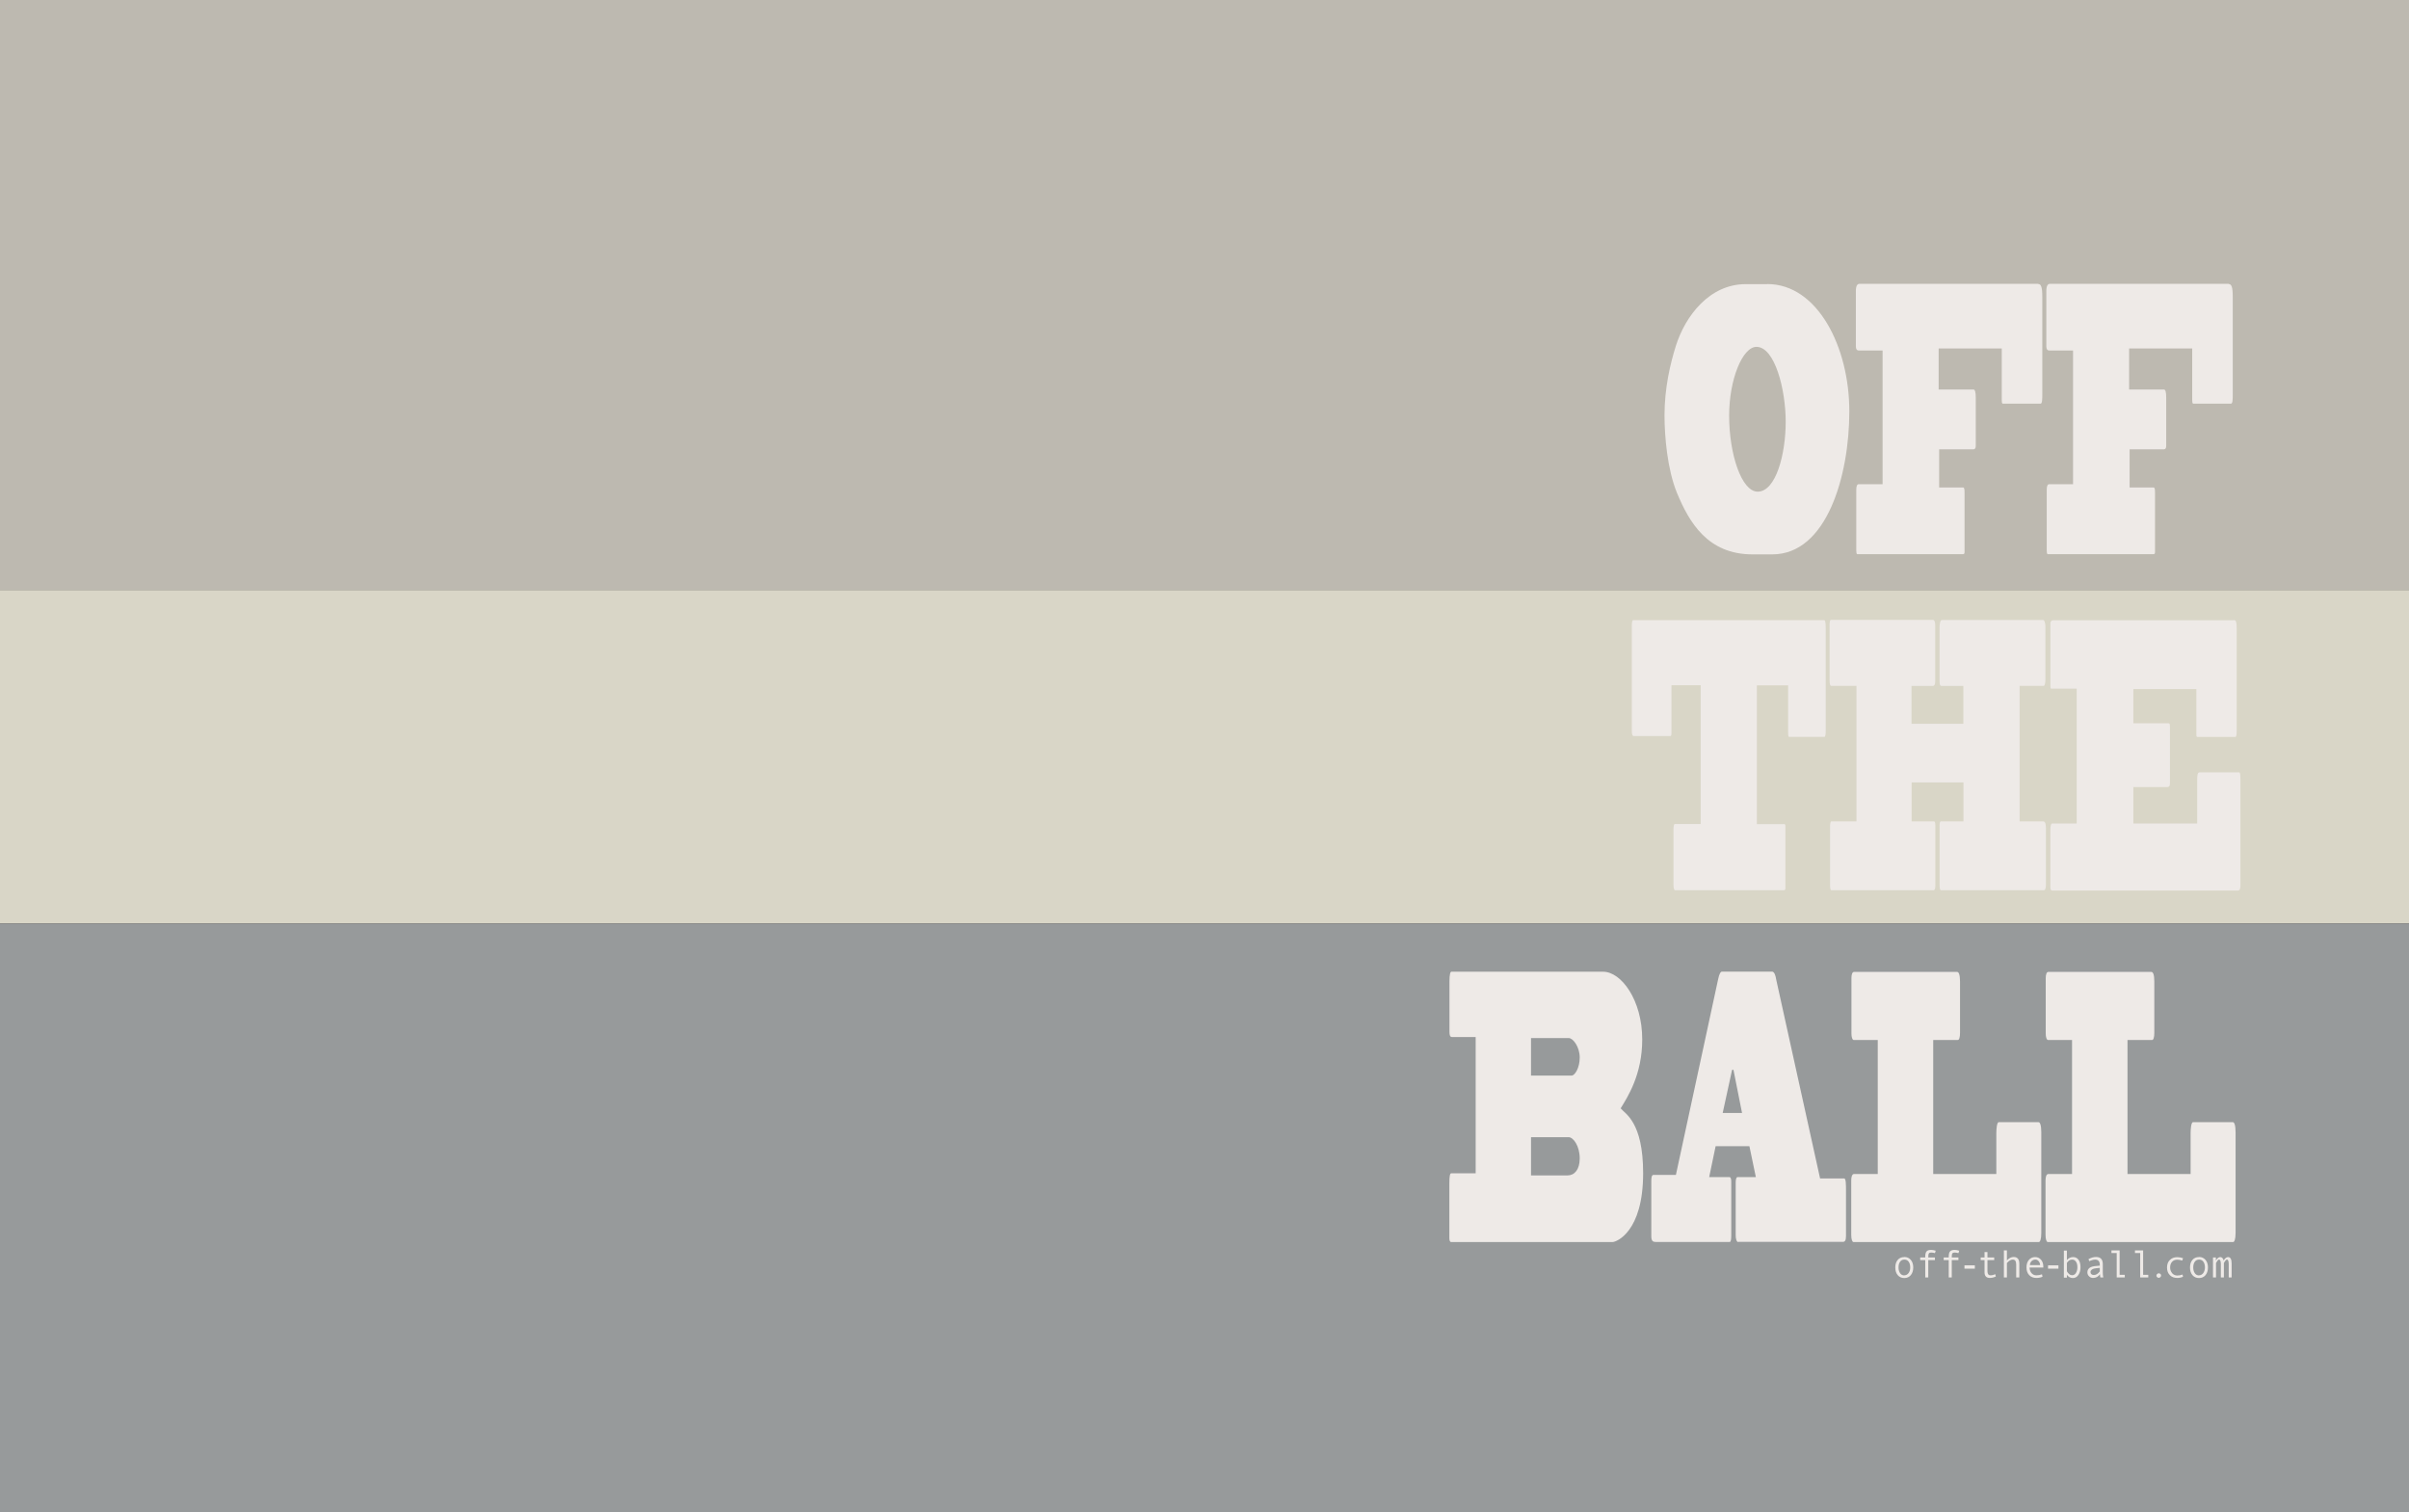 <?xml version="1.0" encoding="UTF-8"?><svg id="_レイヤー_2" xmlns="http://www.w3.org/2000/svg" viewBox="0 0 238.93 150"><rect x="0" y="0" width="238.93" height="150" fill="#333333" stroke="none"/><defs><style>.cls-1{fill:#d9d6c7;}.cls-1,.cls-2,.cls-3,.cls-4{stroke-width:0px;}.cls-2{fill:#bdb9b0;}.cls-3{fill:#979a9b;}.cls-4{fill:#eeeae7;}</style></defs><g id="_レイヤー_1-2"><rect class="cls-2" y="0" width="238.93" height="58.51"/><rect class="cls-1" y="58.51" width="238.93" height="33.09"/><rect class="cls-3" y="91.6" width="238.93" height="58.4"/><path class="cls-4" d="M175.28,28.17c4.98,0,8.14,6.22,8.14,12.62s-2.24,14.19-7.64,14.19h-1.96c-4.43,0-6.27-3.14-7.5-6.11-.95-2.32-1.23-5.61-1.23-7.68,0-2.72.58-5.15,1.13-6.9.94-2.97,3.34-6.11,6.92-6.11h2.14ZM171.5,41.22c0,3.82,1.23,7.54,2.83,7.54,1.81,0,2.78-3.72,2.78-6.93s-1.08-7.43-2.9-7.43c-1.38,0-2.71,3.22-2.71,6.83Z"/><path class="cls-4" d="M202.16,28.17c.26,0,.4.25.4,1.25v9.72c0,.36,0,.89-.16.89h-3.62c-.16,0-.24.07-.24-.36v-5.11h-6.26v4.07h3.46c.14,0,.22.25.22.79v4.82c0,.25-.12.32-.22.32h-3.41v3.79h2.39c.09,0,.13.14.13.5v5.93c0,.18-.1.18-.23.18h-10.29c-.11,0-.22.07-.22-.36v-6.04c0-.36.09-.54.24-.54h2.37v-13.26h-2.33c-.11,0-.32,0-.32-.43v-5.47c0-.54.16-.71.35-.71h17.75Z"/><path class="cls-4" d="M221.05,28.17c.26,0,.4.25.4,1.25v9.72c0,.36,0,.89-.16.89h-3.62c-.16,0-.24.07-.24-.36v-5.11h-6.26v4.07h3.46c.14,0,.22.25.22.79v4.82c0,.25-.12.32-.22.32h-3.41v3.79h2.39c.09,0,.13.14.13.5v5.93c0,.18-.1.18-.23.18h-10.29c-.11,0-.22.07-.22-.36v-6.04c0-.36.09-.54.24-.54h2.37v-13.26h-2.33c-.11,0-.32,0-.32-.43v-5.47c0-.54.16-.71.35-.71h17.75Z"/><path class="cls-4" d="M176.92,81.72c.1,0,.16.04.16.21v6.15c0,.18-.07.21-.16.21h-10.82s-.12-.14-.12-.5v-5.61c0-.18.05-.46.12-.46h2.58v-13.76h-2.9v4.79c0,.25-.09.25-.15.25h-3.61c-.1,0-.17-.18-.17-.46v-10.54c0-.25.05-.5.13-.5h18.91c.12,0,.19.07.19.86v10.15c0,.25-.03.57-.13.57h-3.48c-.06,0-.12,0-.12-.43v-4.68h-3.1v13.76h2.67Z"/><path class="cls-4" d="M191.76,61.5c.13,0,.18.25.18.57v5.5c0,.36-.11.46-.27.46h-2.08v3.75h5.14v-3.75h-2.18c-.11,0-.18-.11-.18-.43v-5.4c0-.32.07-.71.23-.71h10.05c.11,0,.22.25.22.71v5.11c0,.25-.03.71-.17.71h-2.39v13.44h2.31c.16,0,.3.07.3.72v5.54c0,.43-.08.57-.23.57h-10.15c-.12,0-.17-.14-.17-.61v-5.83c0-.25.05-.39.13-.39h2.24v-3.86h-5.14v3.86h2.24c.06,0,.11.14.11.36v6.08c0,.25-.09.39-.16.39h-10.16c-.05,0-.12-.14-.12-.5v-5.9c0-.18.05-.43.12-.43h2.5v-13.44h-2.51c-.1,0-.16-.14-.16-.61v-5.43c0-.25.04-.5.12-.5h10.19Z"/><path class="cls-4" d="M221.59,61.5c.19,0,.25.25.25.79v10.19c0,.36-.03.61-.14.61h-3.72c-.08,0-.14,0-.14-.25v-4.5h-6.25v3.39h3.48c.11,0,.15.07.15.36v5.61c0,.29-.13.36-.26.36h-3.37v3.61h6.33v-4.36c0-.32.03-.71.21-.71h3.96c.08,0,.12.18.12.68v10.54c0,.25-.04.5-.25.5h-18.33c-.14,0-.27.04-.27-.39v-5.65c0-.32.06-.61.16-.61h2.45v-13.37h-2.46c-.09,0-.15.07-.15-.36v-6.11c0-.18.11-.32.27-.32h17.97Z"/><path class="cls-4" d="M143.92,123.18c-.1,0-.17-.14-.17-.39v-5.43c0-.71.06-1,.19-1h2.42v-13.51h-2.33c-.22,0-.27-.18-.27-.54v-4.97c0-.71.09-.97.19-.97h15.05c1.79,0,3.88,2.79,3.88,6.72,0,3.5-1.46,5.72-2.14,6.83.43.54,2.23,1.32,2.23,6.43,0,5.86-2.68,6.83-3.03,6.83h-16.03ZM151.85,106.67h4.03c.31,0,.8-.75.8-1.79s-.65-1.93-1.09-1.93h-3.74v3.72ZM151.85,116.57h3.64c.66,0,1.19-.57,1.19-1.68,0-1.25-.64-2.11-1.1-2.11h-3.73v3.79Z"/><path class="cls-4" d="M172.4,123.18c-.16,0-.25-.32-.25-.68v-5.22c0-.32.07-.54.17-.54h1.83l-.64-3.07h-3.35l-.64,3.07h2.02c.12,0,.17.21.17.43v5.32c0,.43-.04.68-.15.68h-7.35c-.25,0-.43-.07-.43-.57v-5.47c0-.39.05-.61.22-.61h2.22l4.19-19.41c.11-.54.25-.75.38-.75h4.97c.22,0,.35.39.4.75l4.36,19.76h2.39c.18,0,.18.64.18,1.18v4.54c0,.43-.11.57-.3.57h-10.39ZM170.86,110.38h1.92l-.84-4.22c-.03-.11-.14-.11-.16,0l-.92,4.22Z"/><path class="cls-4" d="M202.46,122.29c0,.64-.13.89-.24.89h-18.39c-.11,0-.22-.25-.22-.71v-5.4c0-.29.06-.64.28-.64h2.35v-13.29h-2.39c-.13,0-.22-.29-.22-.64v-5.5c0-.36.09-.61.25-.61h10.23c.16,0,.29.25.29.97v5.07c0,.43-.08.71-.22.71h-2.44v13.29h6.26v-4.07c0-.36.05-1.07.24-1.07h3.95c.14,0,.27.29.27,1v10.01Z"/><path class="cls-4" d="M221.73,122.29c0,.64-.13.89-.24.89h-18.39c-.11,0-.22-.25-.22-.71v-5.4c0-.29.06-.64.28-.64h2.35v-13.29h-2.39c-.13,0-.22-.29-.22-.64v-5.5c0-.36.09-.61.25-.61h10.23c.16,0,.29.25.29.97v5.07c0,.43-.08.71-.22.71h-2.44v13.29h6.26v-4.07c0-.36.05-1.07.24-1.07h3.95c.14,0,.27.29.27,1v10.01Z"/><path class="cls-4" d="M188.87,124.66c.27,0,.49.1.65.29.16.19.24.44.24.75s-.08.56-.24.76c-.16.19-.38.29-.65.29s-.49-.1-.65-.29c-.16-.19-.24-.44-.24-.76s.08-.56.24-.75c.16-.19.38-.28.65-.28ZM188.87,126.48c.18,0,.32-.08.43-.23s.16-.34.16-.55c0-.23-.05-.42-.15-.56-.1-.15-.24-.22-.43-.22s-.33.07-.43.22c-.1.14-.15.33-.15.56s.05.4.15.56c.1.15.24.23.43.23Z"/><path class="cls-4" d="M191.99,124.04l-.08.24c-.14-.04-.27-.06-.38-.06s-.18.03-.22.09c-.04.06-.06.18-.06.36v.04h.66v.26h-.66v1.72h-.3v-1.72h-.5v-.26h.5v-.07c0-.25.04-.43.13-.53.09-.1.23-.15.45-.15.14,0,.29.03.46.08Z"/><path class="cls-4" d="M194.32,124.04l-.08.24c-.14-.04-.27-.06-.38-.06s-.18.03-.22.09c-.04.06-.06.18-.06.36v.04h.66v.26h-.66v1.72h-.3v-1.72h-.5v-.26h.5v-.07c0-.25.04-.43.13-.53.09-.1.24-.15.45-.15.14,0,.29.03.46.08Z"/><path class="cls-4" d="M195.87,125.82h-1.03v-.33h1.03v.33Z"/><path class="cls-4" d="M197.95,126.6c-.2.09-.39.14-.59.14-.35,0-.53-.19-.53-.56v-1.21h-.38v-.26h.38v-.54h.29v.54h.67v.26h-.67v1.13c0,.12.03.21.08.28.05.07.12.1.22.1.16,0,.32-.04.48-.11l.05.23Z"/><path class="cls-4" d="M200.27,126.69h-.3v-1.27c0-.18-.03-.3-.08-.38-.06-.08-.15-.12-.26-.12-.18,0-.38.11-.58.34v1.43h-.3v-2.68h.3v.99c.21-.23.44-.34.67-.34.37,0,.56.22.56.67v1.35Z"/><path class="cls-4" d="M202.66,125.71h-1.36c0,.22.07.41.19.55.13.15.29.22.48.22s.37-.03.56-.1l.05.24c-.17.08-.38.12-.61.12-.29,0-.53-.09-.71-.28-.18-.19-.27-.44-.27-.76s.08-.56.24-.75c.16-.19.37-.28.63-.28.23,0,.42.09.57.26.15.17.23.4.23.69v.09ZM202.34,125.47c0-.15-.05-.28-.14-.39-.1-.11-.2-.16-.32-.16-.15,0-.28.05-.38.15-.1.1-.16.23-.17.4h1.02Z"/><path class="cls-4" d="M204.16,125.82h-1.03v-.33h1.03v.33Z"/><path class="cls-4" d="M205,124.97c.07-.09.15-.16.27-.22.11-.06.23-.08.35-.08.23,0,.41.09.54.28.13.18.19.43.19.73s-.07.56-.21.76c-.14.21-.32.31-.55.31-.12,0-.24-.03-.34-.09-.11-.06-.19-.14-.25-.24v.29h-.3v-2.68h.3v.96ZM205,125.26v.82c.06.11.13.2.23.28.09.08.19.11.29.11.16,0,.29-.08.38-.23.09-.15.14-.34.14-.56s-.04-.41-.14-.55c-.09-.14-.22-.21-.38-.21-.21,0-.39.11-.53.34Z"/><path class="cls-4" d="M208.61,126.69h-.29c-.02-.08-.04-.19-.04-.32-.17.25-.4.37-.69.37-.15,0-.28-.05-.39-.16-.11-.1-.17-.24-.17-.4,0-.1.02-.18.06-.26.04-.07.1-.14.17-.19.08-.05.17-.09.28-.12.11-.03.24-.05.39-.06l.33-.03v-.09c0-.34-.16-.51-.47-.51-.08,0-.17.02-.28.05-.11.03-.21.07-.29.11l-.08-.21c.27-.14.52-.21.75-.21.45,0,.67.24.67.72v.85c0,.17.02.32.05.46ZM208.26,126.1v-.36c-.27.02-.45.05-.55.07-.1.02-.19.06-.26.12-.07.06-.11.13-.11.23,0,.09.03.16.09.21.06.05.14.08.24.08.1,0,.21-.03.31-.09.1-.06.19-.15.27-.26Z"/><path class="cls-4" d="M210.75,126.69h-.81v-2.42h-.52v-.26h.81v2.42h.51v.26Z"/><path class="cls-4" d="M213.08,126.69h-.81v-2.42h-.52v-.26h.81v2.42h.51v.26Z"/><path class="cls-4" d="M214.34,126.5c0,.06-.02.12-.07.16s-.1.07-.16.07c-.06,0-.11-.02-.16-.07-.05-.04-.07-.09-.07-.15s.02-.11.07-.16c.05-.05.1-.07.16-.07s.11.02.16.06c.05.04.07.09.07.15Z"/><path class="cls-4" d="M216.52,126.62c-.17.08-.36.12-.57.12-.31,0-.56-.09-.74-.28-.19-.19-.28-.44-.28-.75s.09-.57.28-.75c.19-.19.43-.28.74-.28.2,0,.39.04.57.1l-.08.24c-.18-.06-.34-.09-.49-.09-.22,0-.39.07-.52.21-.13.14-.19.33-.19.57,0,.22.07.4.2.56.13.15.3.23.51.23.17,0,.34-.03.52-.1l.05.24Z"/><path class="cls-4" d="M218.1,124.66c.27,0,.49.1.65.29.16.19.24.44.24.75s-.08.56-.24.76c-.16.19-.38.29-.65.29s-.49-.1-.65-.29c-.16-.19-.24-.44-.24-.76s.08-.56.24-.75c.16-.19.38-.28.65-.28ZM218.1,126.48c.18,0,.32-.08.43-.23.1-.15.16-.34.16-.55,0-.23-.05-.42-.15-.56-.1-.15-.25-.22-.43-.22s-.33.07-.43.22c-.1.14-.15.33-.15.56s.05.4.15.56c.1.15.24.23.43.23Z"/><path class="cls-4" d="M221.35,126.69h-.3v-1.3c0-.31-.06-.47-.17-.47-.06,0-.12.05-.2.16-.07.11-.11.17-.11.18v1.43h-.3v-1.3c0-.31-.06-.47-.18-.47-.06,0-.12.05-.19.16-.07.11-.11.17-.11.18v1.43h-.3v-1.98h.29v.3c.06-.11.12-.19.2-.25.08-.06.15-.09.23-.09.08,0,.15.03.21.09.06.06.11.15.13.25.06-.11.12-.19.2-.25.08-.06.15-.09.23-.09.24,0,.36.21.36.64v1.38Z"/></g></svg>